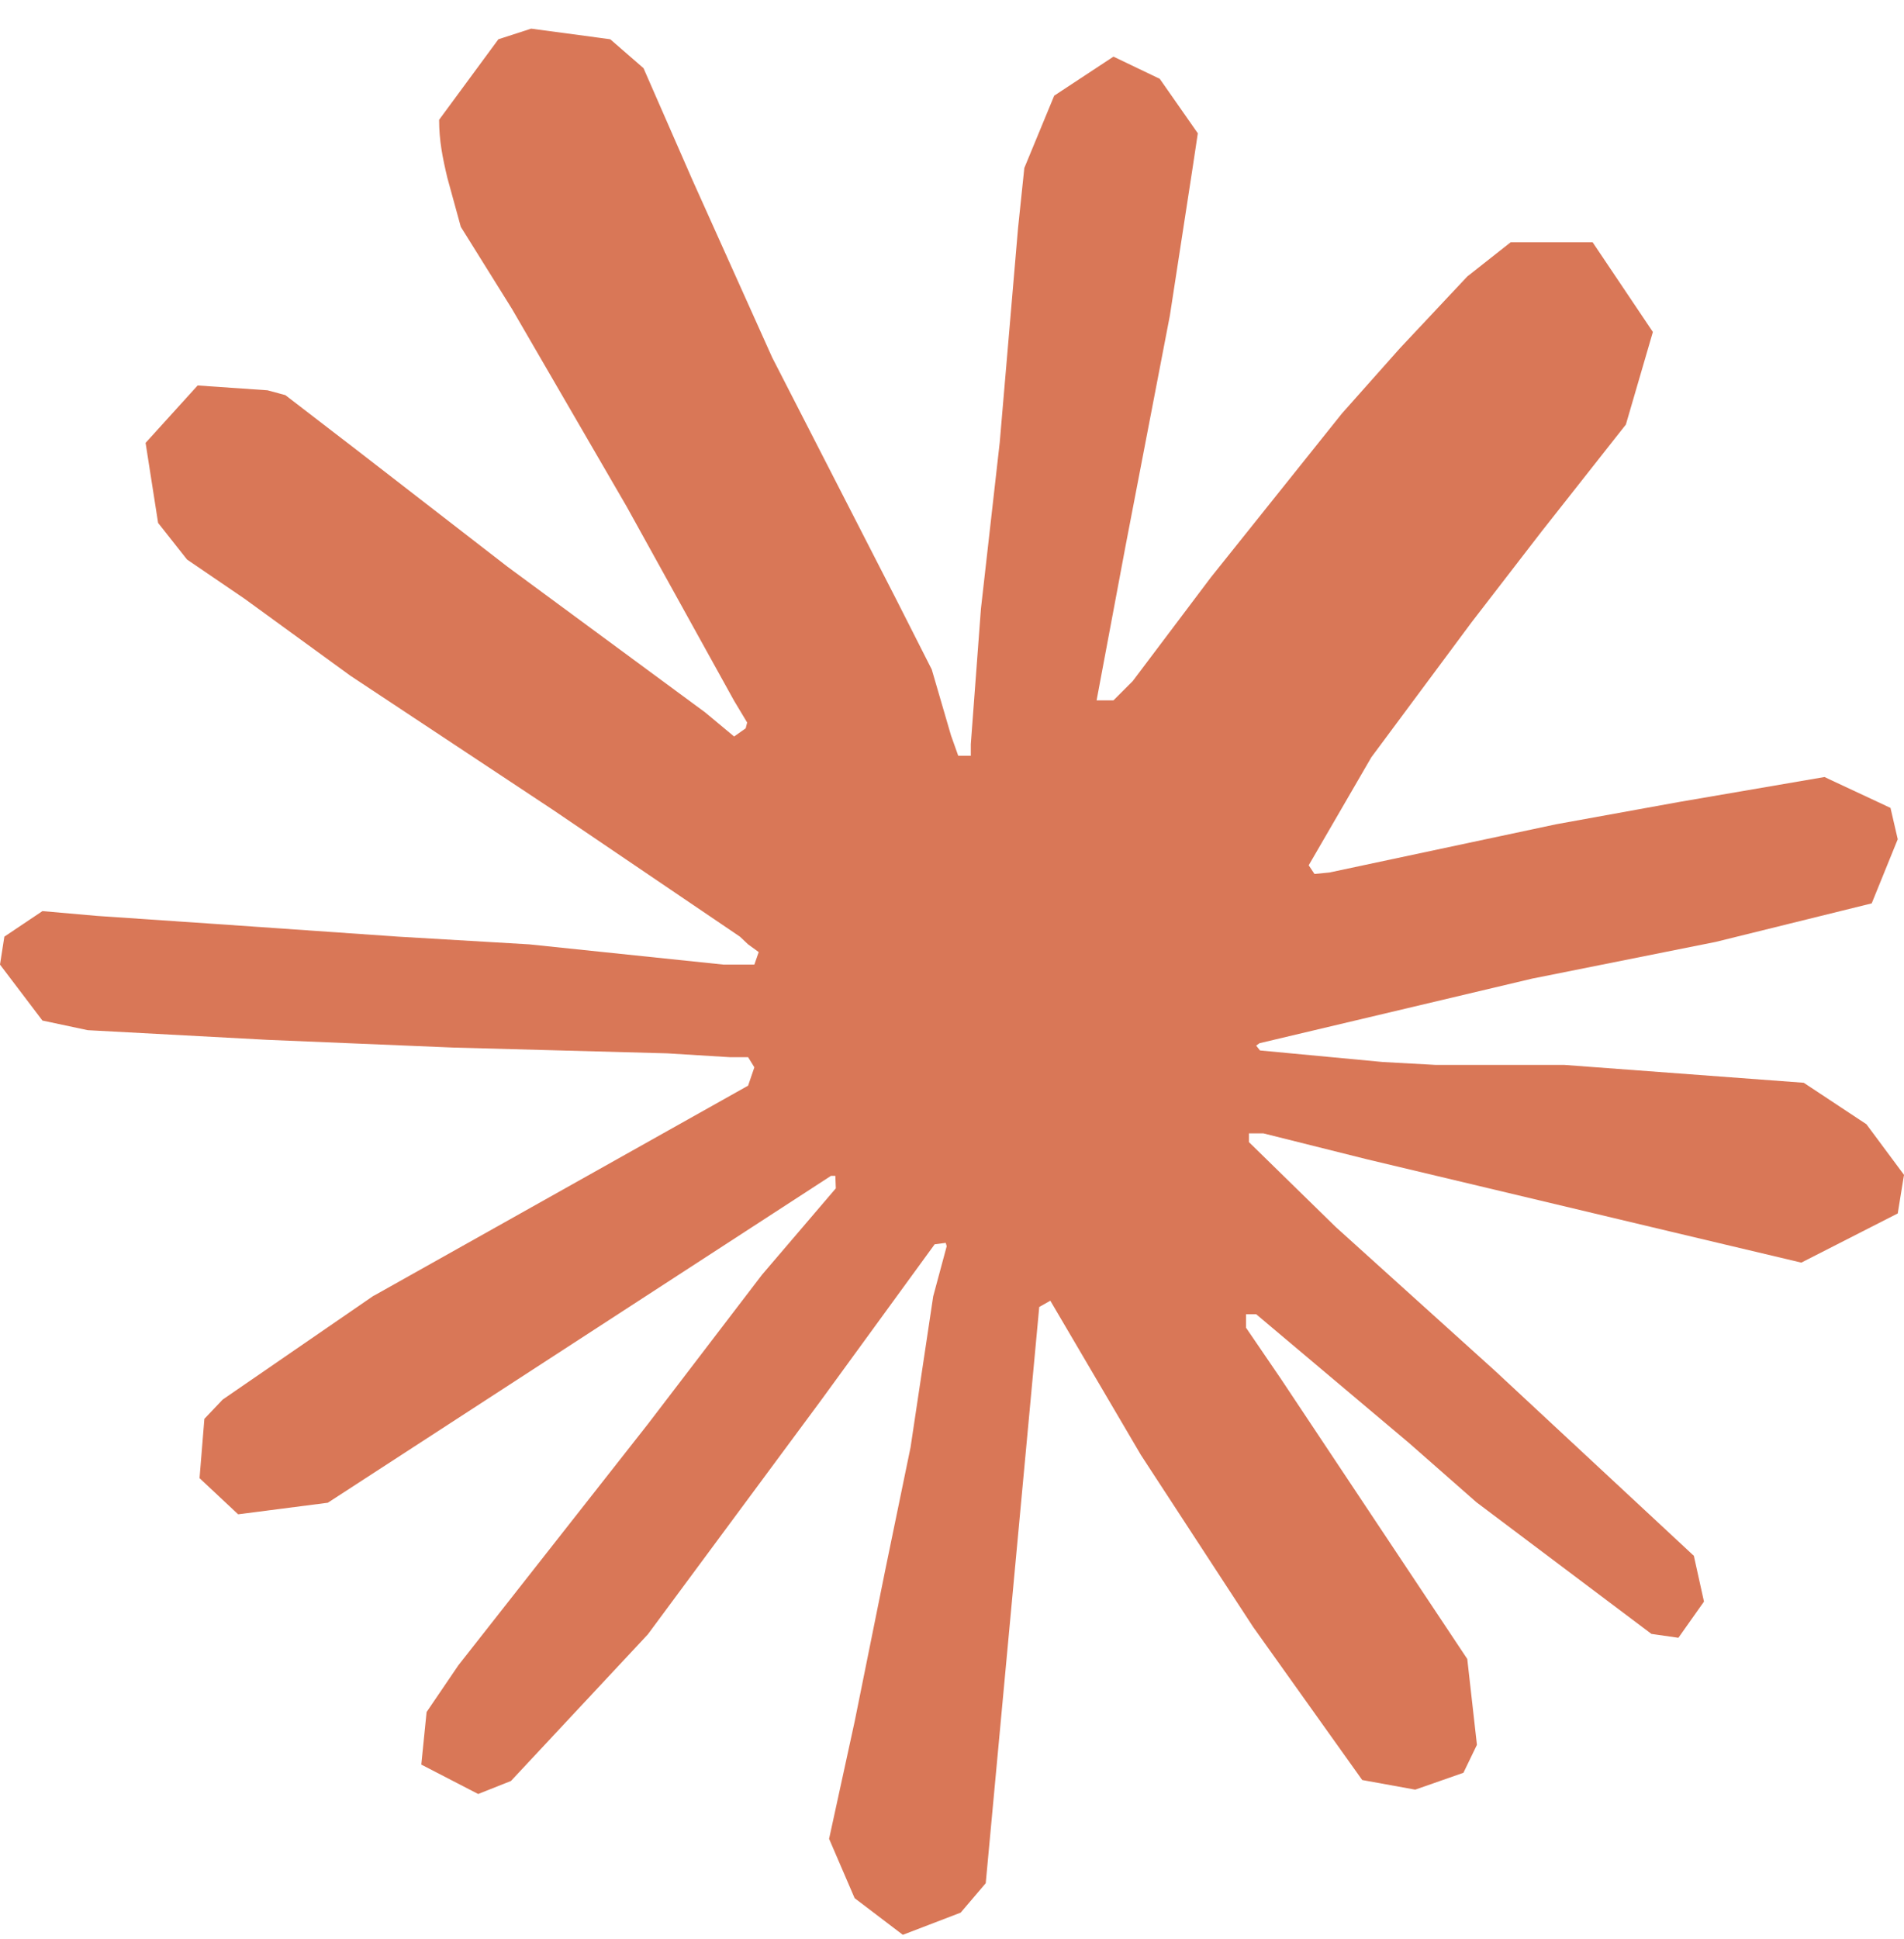 <svg width="56" height="57" viewBox="0 0 56 57" fill="none" xmlns="http://www.w3.org/2000/svg">
<path d="M10.987 38.1L22.003 31.919L22.187 31.38L22.003 31.082H21.464L19.621 30.969L13.327 30.799L7.868 30.572L2.58 30.288L1.248 30.005L0 28.36L0.128 27.538L1.248 26.787L2.85 26.928L6.394 27.169L11.71 27.538L15.567 27.765L21.28 28.36H22.187L22.315 27.992L22.003 27.765L21.762 27.538L16.261 23.809L10.307 19.868L7.188 17.6L5.501 16.451L4.65 15.374L4.282 13.021L5.813 11.333L7.868 11.475L8.393 11.617L10.477 13.219L14.929 16.664L20.741 20.946L21.592 21.654L21.932 21.413L21.975 21.243L21.592 20.605L18.43 14.892L15.056 9.079L13.553 6.669L13.156 5.223C13.015 4.628 12.915 4.131 12.915 3.522L14.659 1.154L15.623 0.842L17.948 1.154L18.927 2.005L20.373 5.308L22.712 10.511L26.341 17.586L27.405 19.684L27.972 21.626L28.184 22.221H28.553V21.881L28.851 17.898L29.404 13.006L29.942 6.712L30.127 4.939L31.006 2.813L32.749 1.665L34.11 2.317L35.23 3.919L35.074 4.954L34.408 9.278L33.104 16.054L32.253 20.591H32.749L33.316 20.024L35.613 16.976L39.469 12.156L41.171 10.242L43.155 8.129L44.431 7.123H46.842L48.614 9.76L47.82 12.482L45.339 15.629L43.283 18.294L40.334 22.264L38.491 25.44L38.661 25.695L39.101 25.652L45.764 24.235L49.365 23.582L53.661 22.845L55.603 23.753L55.816 24.674L55.05 26.56L50.457 27.694L45.069 28.771L37.045 30.671L36.946 30.742L37.059 30.884L40.674 31.224L42.22 31.309H46.005L53.051 31.834L54.894 33.053L56 34.541L55.816 35.676L52.98 37.122L49.152 36.214L40.221 34.088L37.158 33.322H36.733V33.578L39.285 36.073L43.964 40.297L49.819 45.742L50.117 47.088L49.365 48.152L48.571 48.038L43.425 44.168L41.44 42.424L36.946 38.639H36.648V39.036L37.683 40.553L43.155 48.775L43.439 51.299L43.042 52.121L41.624 52.617L40.065 52.334L36.861 47.84L33.557 42.779L30.892 38.242L30.566 38.426L28.992 55.368L28.255 56.233L26.554 56.885L25.136 55.807L24.385 54.063L25.136 50.618L26.044 46.124L26.781 42.552L27.447 38.114L27.844 36.64L27.816 36.541L27.49 36.583L24.144 41.176L19.054 48.052L15.028 52.362L14.064 52.745L12.391 51.88L12.547 50.335L13.482 48.96L19.054 41.871L22.414 37.476L24.583 34.938L24.569 34.57H24.442L9.641 44.182L7.004 44.522L5.869 43.459L6.011 41.715L6.55 41.148L11.002 38.086L10.987 38.1Z" fill="#D97757"/>
</svg>

